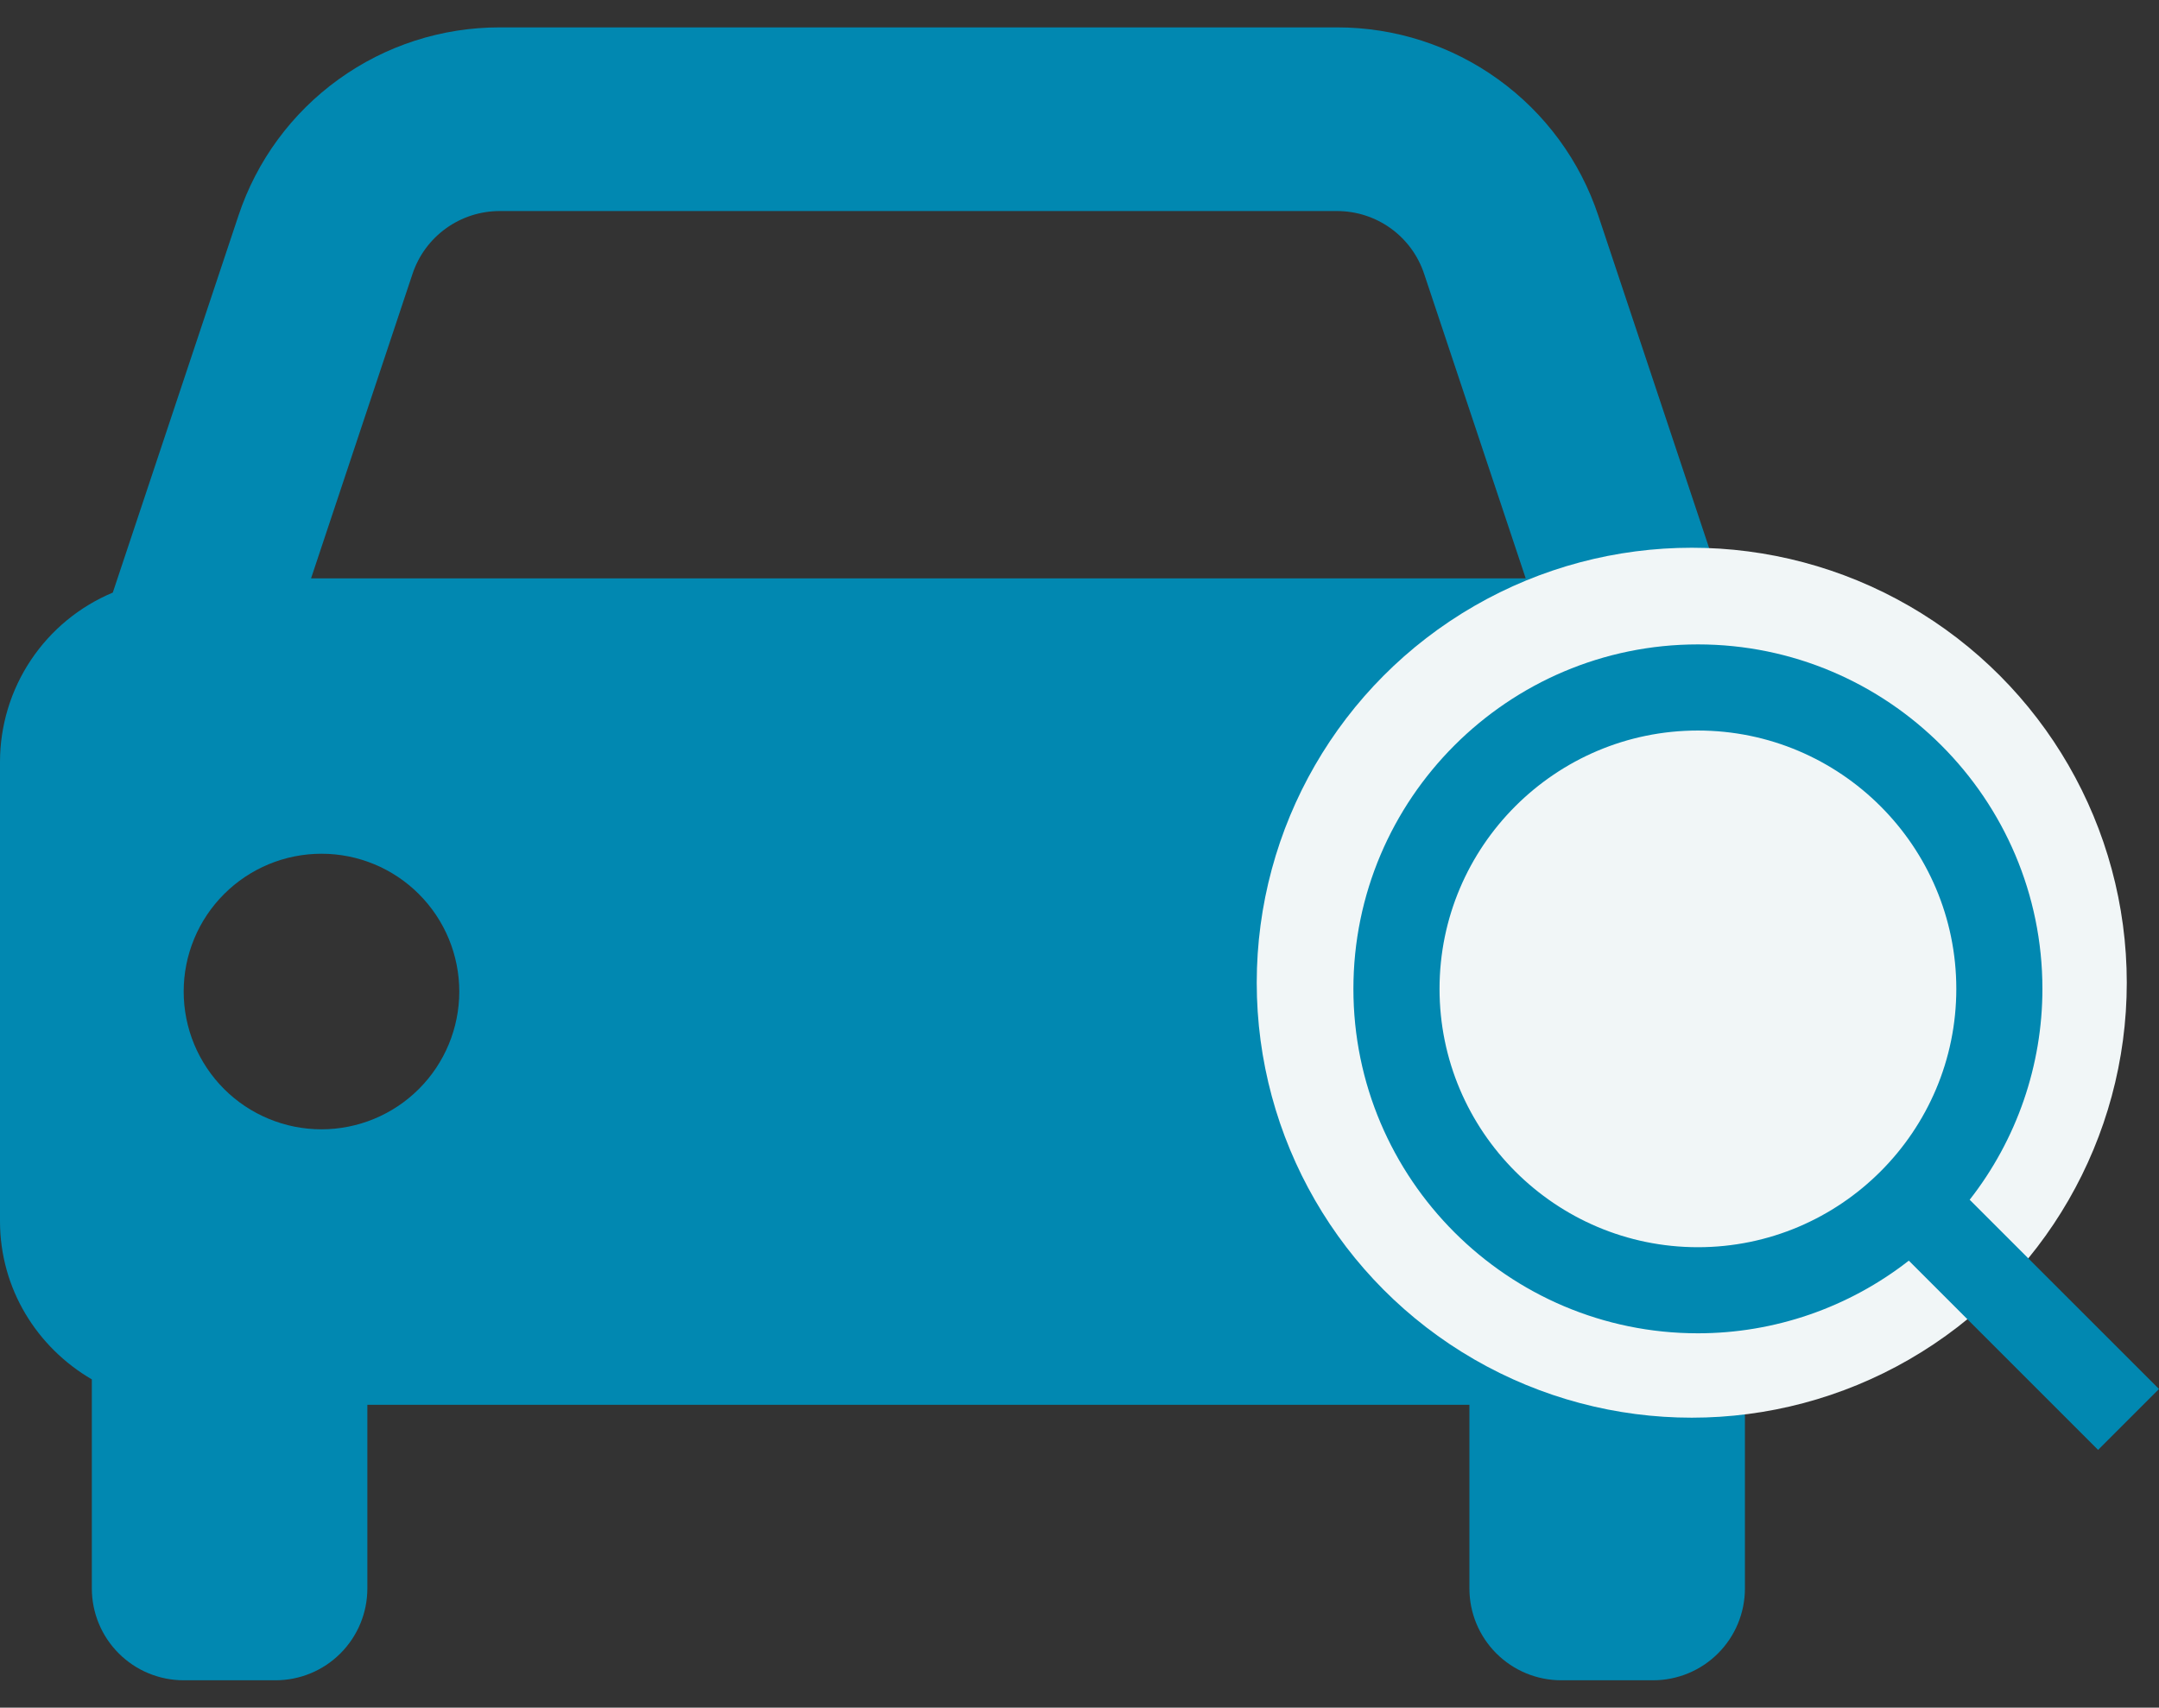<svg width="67" height="53" viewBox="0 0 67 53" fill="none" xmlns="http://www.w3.org/2000/svg">
<rect x="0" y="0" width="67" height="53" fill="#333333" stroke="none"/>
<path d="M53.5 18.392L49.601 6.695C49.036 4.992 47.948 3.511 46.492 2.462C45.037 1.412 43.288 0.848 41.493 0.85H15.507C13.713 0.848 11.963 1.412 10.508 2.462C9.052 3.511 7.964 4.992 7.399 6.695L3.5 18.392C2.463 18.826 1.578 19.556 0.955 20.492C0.332 21.427 -1.37057e-06 22.526 0 23.65V37.9C0 40.003 1.151 41.822 2.85 42.811V49.3C2.85 50.056 3.15 50.781 3.685 51.315C4.219 51.85 4.944 52.15 5.7 52.15H8.55C9.306 52.15 10.031 51.85 10.565 51.315C11.1 50.781 11.4 50.056 11.4 49.3V43.6H45.6V49.3C45.6 50.056 45.9 50.781 46.435 51.315C46.969 51.85 47.694 52.15 48.45 52.15H51.3C52.056 52.15 52.781 51.85 53.315 51.315C53.85 50.781 54.15 50.056 54.15 49.3V42.811C55.015 42.315 55.733 41.6 56.234 40.738C56.734 39.876 56.998 38.897 57 37.9V23.65C57 22.526 56.668 21.427 56.045 20.492C55.422 19.556 54.537 18.826 53.5 18.392ZM15.507 6.55H41.49C42.719 6.55 43.807 7.331 44.195 8.499L47.347 17.95H9.653L12.802 8.499C12.991 7.932 13.354 7.438 13.84 7.088C14.325 6.738 14.909 6.55 15.507 6.55ZM9.975 35.05C9.413 35.05 8.857 34.939 8.339 34.724C7.82 34.509 7.348 34.194 6.952 33.797C6.555 33.399 6.24 32.928 6.025 32.409C5.81 31.89 5.7 31.334 5.7 30.772C5.7 30.211 5.811 29.654 6.026 29.136C6.241 28.617 6.556 28.146 6.954 27.749C7.351 27.352 7.822 27.037 8.341 26.822C8.86 26.607 9.416 26.497 9.978 26.497C11.112 26.497 12.2 26.948 13.001 27.751C13.803 28.553 14.253 29.641 14.253 30.775C14.252 31.909 13.802 32.997 12.999 33.798C12.197 34.6 11.109 35.05 9.975 35.05ZM47.025 35.05C46.463 35.05 45.907 34.939 45.389 34.724C44.87 34.509 44.398 34.194 44.002 33.797C43.605 33.399 43.29 32.928 43.075 32.409C42.86 31.89 42.75 31.334 42.75 30.772C42.75 30.211 42.861 29.654 43.076 29.136C43.291 28.617 43.606 28.146 44.004 27.749C44.401 27.352 44.872 27.037 45.391 26.822C45.91 26.607 46.466 26.497 47.028 26.497C48.162 26.497 49.25 26.948 50.051 27.751C50.853 28.553 51.303 29.641 51.303 30.775C51.303 31.909 50.852 32.997 50.049 33.798C49.247 34.6 48.159 35.05 47.025 35.05Z" fill="#0188B1"/>
<circle cx="52.5" cy="30.5" r="13.5" fill="#F1F6F7"/>
<path d="M52.691 41.381C55.063 41.381 57.367 40.587 59.236 39.126L65.11 45L67 43.11L61.125 37.236C62.587 35.367 63.382 33.063 63.382 30.691C63.382 24.796 58.586 20 52.691 20C46.796 20 42 24.796 42 30.691C42 36.585 46.796 41.381 52.691 41.381ZM52.691 22.673C57.113 22.673 60.71 26.269 60.71 30.691C60.71 35.112 57.113 38.709 52.691 38.709C48.269 38.709 44.673 35.112 44.673 30.691C44.673 26.269 48.269 22.673 52.691 22.673Z" fill="#0188B1"/>
</svg>
